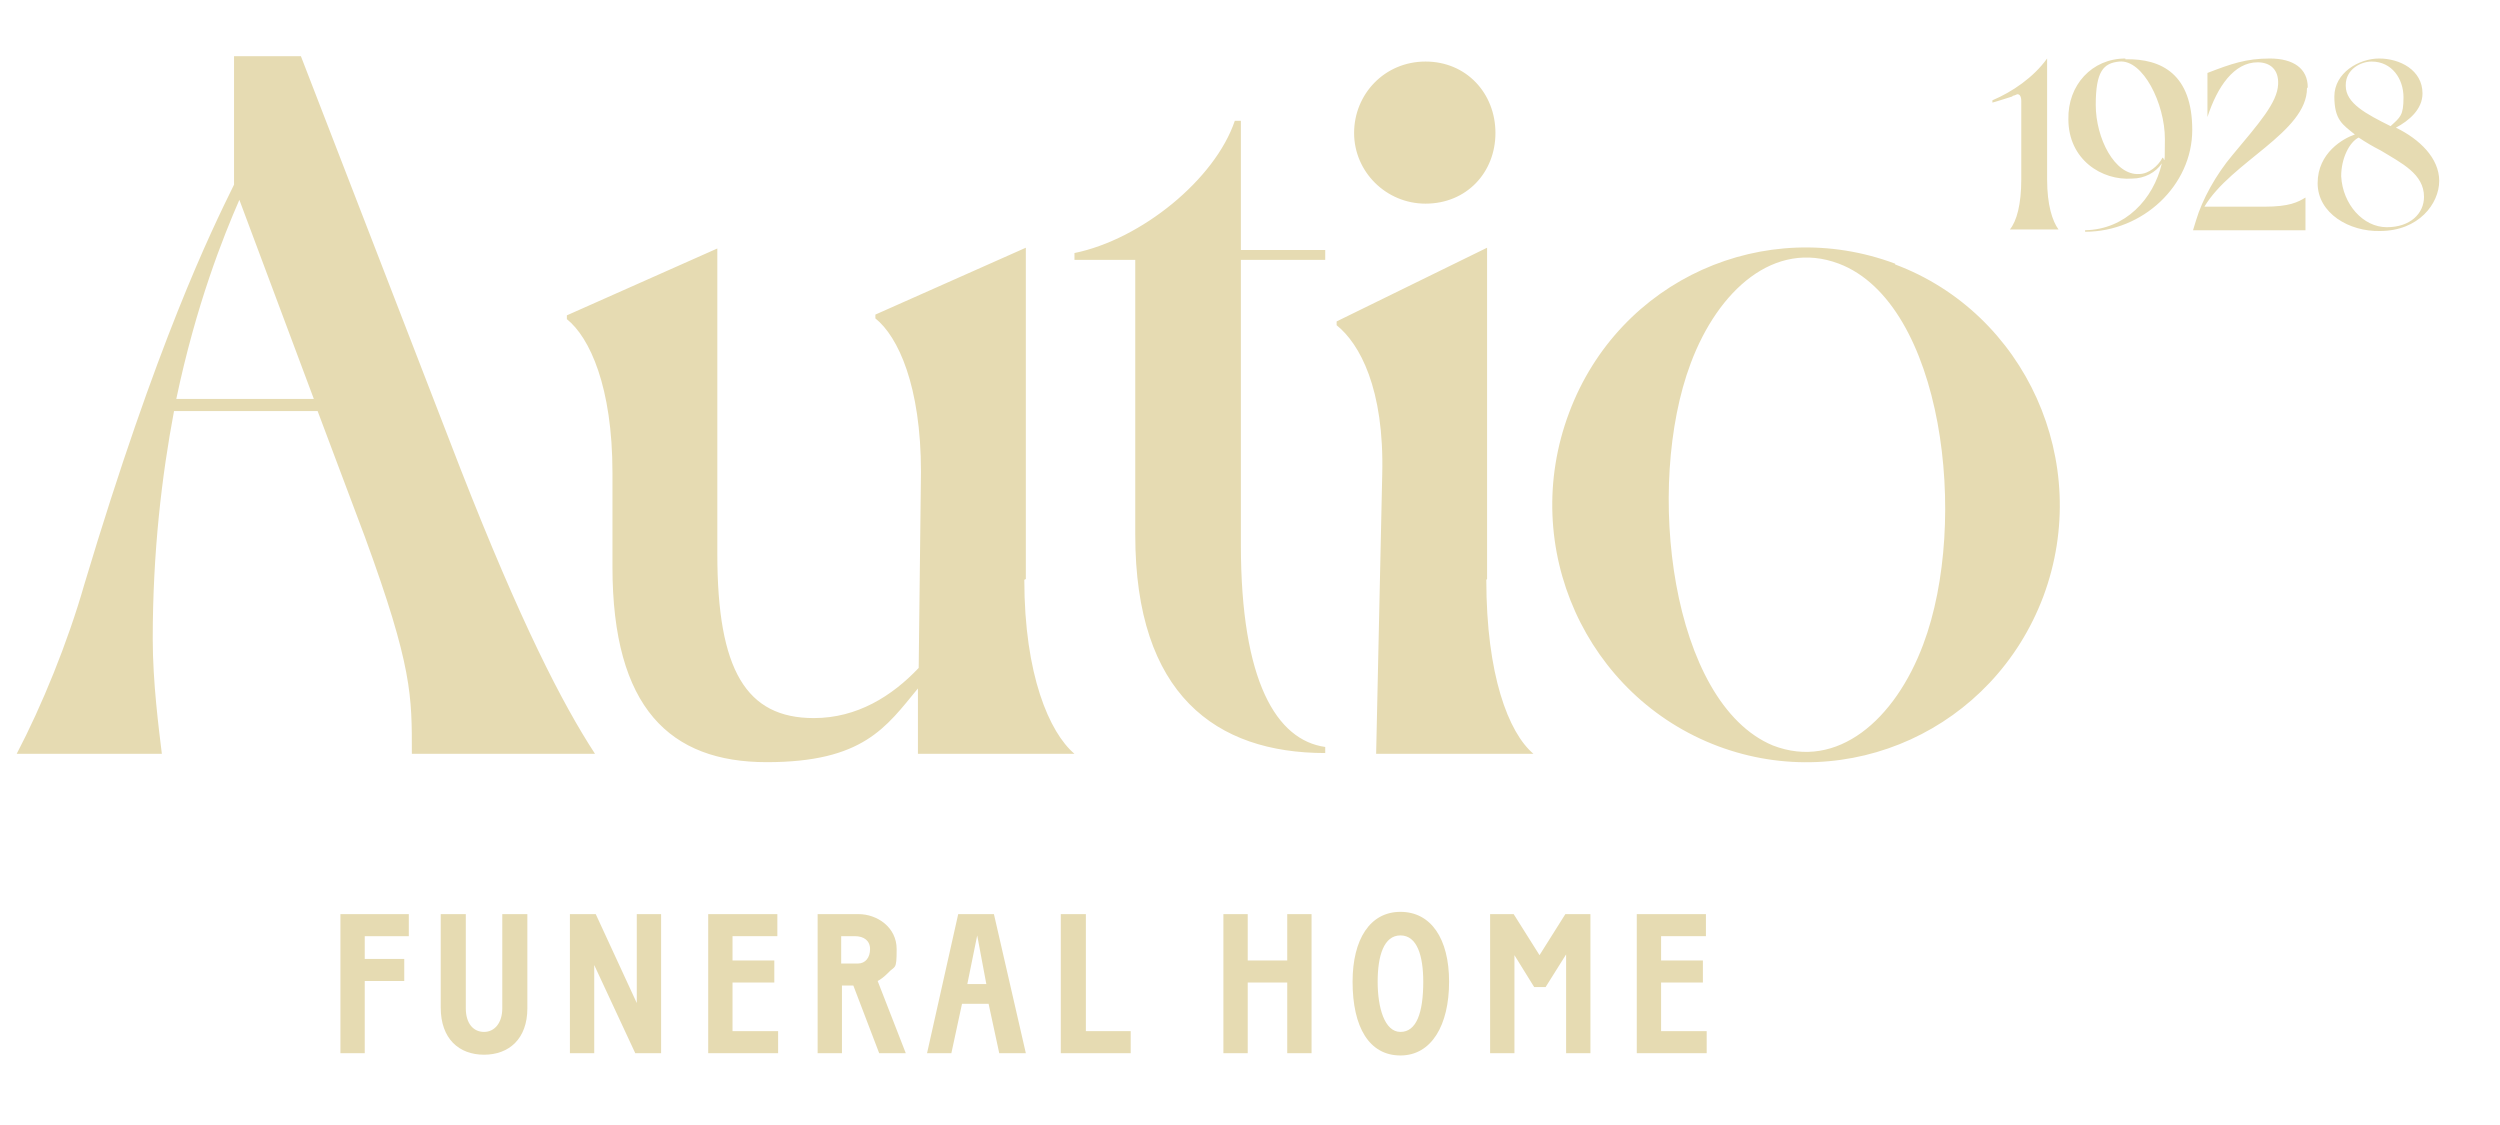 <?xml version="1.0" encoding="UTF-8"?> <svg xmlns="http://www.w3.org/2000/svg" version="1.1" viewBox="0 0 329 148"><defs><style> .cls-1 { fill: #e6dbb2; } </style></defs><g><g id="Layer_1"><path class="cls-1" d="M39.6,7.4h-8.8v16.9c-3.1,6.3-10.1,20.6-19.7,52.6-2.2,7.7-5.6,16-8.9,22.3h19.1c-.4-3.3-1.2-9.4-1.2-15.1,0-11.5,1.2-21.5,2.8-30h18.9l6.2,16.5c6.3,17.2,6.2,21,6.2,28.6h24.1c-4.3-6.6-9.8-17.3-17.7-37.5L39.6,7.4ZM23.2,52.5c2.6-12.4,6.2-21.4,8.3-26.2l9.8,26.2h-18.1ZM135,76.2v-43.6l-19.8,8.8v.5c3,2.4,6,8.9,6,20.2l-.3,25.8c-3.5,3.7-8.1,6.6-13.8,6.6-8.9,0-12.7-6.3-12.7-21.6v-40.2l-19.8,8.8v.5c3,2.4,6,8.9,6,20.2v12.4c0,18.6,7.6,25.7,20.3,25.7s15.7-4.6,19.9-9.7v8.6c-.1,0,20.6,0,20.6,0-3.3-2.8-6.6-10.4-6.6-22.9ZM264.9,12.6c.2,0,.5-.2.6-.2.3,0,.5.3.5.9v10.3c0,3.3-.6,5.5-1.5,6.6h6.4c-.8-1.1-1.5-3.2-1.5-6.6V7.7c-1.8,2.5-4.6,4.4-7.2,5.5v.3c.1,0,2.6-.8,2.6-.8ZM187.6,26.8c5.4,0,9.2-4.1,9.2-9.3s-3.8-9.4-9.2-9.4-9.4,4.3-9.4,9.4,4.2,9.3,9.4,9.3ZM315.3,16.8c1.7-.9,3.5-2.4,3.5-4.5,0-3.1-3-4.6-5.7-4.6s-5.9,1.9-5.9,5,1.1,3.7,2.7,5c-1.5.5-4.9,2.4-4.9,6.4s4.2,6.4,8.2,6.3c5.1,0,7.8-3.6,7.8-6.6s-2.6-5.5-5.7-7ZM308.7,11.2c0-2.1,2-3.1,3.4-3.1,2.7,0,4.2,2.3,4.2,4.7s-.4,2.6-1.7,3.8c-3.2-1.6-5.9-3-5.9-5.3ZM314.1,29.9c-3.1,0-5.8-3-6-6.7,0-2.4,1.1-4.5,2.3-5.1.9.6,1.9,1.2,2.9,1.7,2.8,1.7,5.7,3.1,5.7,6.1,0,2.2-1.8,4-4.9,4ZM249.4,34.7c-17.1-6.4-36.3,2-42.9,19.6-6.7,17.8,2.3,37.4,19.6,43.9,17.1,6.4,36.2-2.2,42.8-19.7,6.6-17.7-2.4-37.3-19.5-43.7ZM253.1,84.8c-3.7,9.9-11.3,16.6-19.8,13.3-13.4-5.6-16.9-34.1-10.8-50.3,3.6-9.6,11-16.3,19.5-13.1,13.7,5.2,17.2,33.9,11.1,50.1ZM279.7,7.7c-4.4,0-7.6,3.5-7.5,8,0,5.3,4.4,8.1,8.4,7.8,1.6,0,3.1-.8,3.9-2-1.1,4.7-4.8,8.7-10.1,8.8v.2c7.6,0,14.1-6.1,14.1-13.4s-4-9.4-8.8-9.3ZM284.5,20.9c-.5.9-1.7,2-3,2-3.2.2-5.7-4.7-5.7-9.1s1-5.5,3.1-5.7c3.1-.3,6,5.5,6,10.2s-.1,1.8-.4,2.6ZM303.7,11.5c0-2.5-1.9-3.8-5-3.8s-5.1.7-8.2,1.9v5.8h0c1.3-4,3.5-7.2,6.6-7.2,1.7,0,2.8,1,2.7,2.9-.1,2.4-2.5,5.1-6,9.3-2.2,2.6-4,5.9-4.8,8.6l-.4,1.3h14.8v-4.3c-1,.6-2.1,1.2-5.4,1.2h-7.9c3.5-5.9,13.5-9.8,13.5-15.6ZM195.7,76.2v-43.6l-19.8,9.7v.5c3,2.4,6.3,8.3,6,19.7l-.8,36.7h20.7c-3.3-2.8-6.2-10.4-6.2-22.9ZM163.3,15.9h-.8c-2.6,7.7-12.3,15.6-21.1,17.4v.9h8v36.2c0,21,10.6,28.7,25,28.7v-.8c-6.4-.9-11.1-8.6-11.1-26.6v-37.5h11.1v-1.3h-11.1V15.9Z"></path><g><path class="cls-1" d="M44.7,120.3h9.1v2.9h-5.8v3h5.2v2.9h-5.2v9.5h-3.2v-18.3Z"></path><path class="cls-1" d="M58,132.7v-12.4h3.3v12.4c0,2,1,3.1,2.4,3.1s2.4-1.2,2.4-3.1v-12.4h3.3v12.4c0,4-2.4,6.1-5.7,6.1s-5.7-2.1-5.7-6.2Z"></path><path class="cls-1" d="M75,120.3h3.4l5.4,11.7v-11.7h3.2v18.3h-3.4l-5.4-11.6v11.6h-3.2v-18.3Z"></path><path class="cls-1" d="M93.2,120.3h9.1v2.9h-5.9v3.2h5.5v2.9h-5.5v6.4h6v2.9h-9.2v-18.3Z"></path><path class="cls-1" d="M107.6,120.3h5.4c2.4,0,5,1.7,5,4.6s-.2,2.1-1.2,3.2c-.4.4-.9.8-1.3,1l3.7,9.5h-3.5l-3.4-8.9h-1.5v8.9h-3.2v-18.3ZM110.8,126.8h2.1c1,0,1.6-.8,1.6-1.9s-.8-1.7-2-1.7h-1.8v3.6Z"></path><path class="cls-1" d="M126.1,120.3h4.7l4.2,18.3h-3.5l-1.4-6.5h-3.5l-1.4,6.5h-3.2l4.1-18.3ZM127.2,129.5h2.6l-1.2-6.4h0l-1.3,6.4Z"></path><path class="cls-1" d="M139.7,120.3h3.2v15.4h5.9v2.9h-9.2v-18.3Z"></path><path class="cls-1" d="M161,120.3h3.2v6.1h5.2v-6.1h3.2v18.3h-3.2v-9.3h-5.2v9.3h-3.2v-18.3Z"></path><path class="cls-1" d="M178,129.2c0-5.6,2.3-9.2,6.3-9.2s6.4,3.5,6.4,9.2-2.3,9.7-6.4,9.7-6.3-3.7-6.3-9.7ZM187.3,129.2c0-3.4-.8-6.1-3-6.1s-3,2.7-3,6.1.9,6.6,3,6.6,3-2.5,3-6.6Z"></path><path class="cls-1" d="M195.9,120.3h3.3l3.4,5.4,3.4-5.4h3.3v18.3h-3.2v-13l-2.7,4.3h-1.5l-2.6-4.2v12.9h-3.2v-18.3Z"></path><path class="cls-1" d="M215.4,120.3h9.1v2.9h-5.9v3.2h5.5v2.9h-5.5v6.4h6v2.9h-9.2v-18.3Z"></path></g></g></g></svg> 